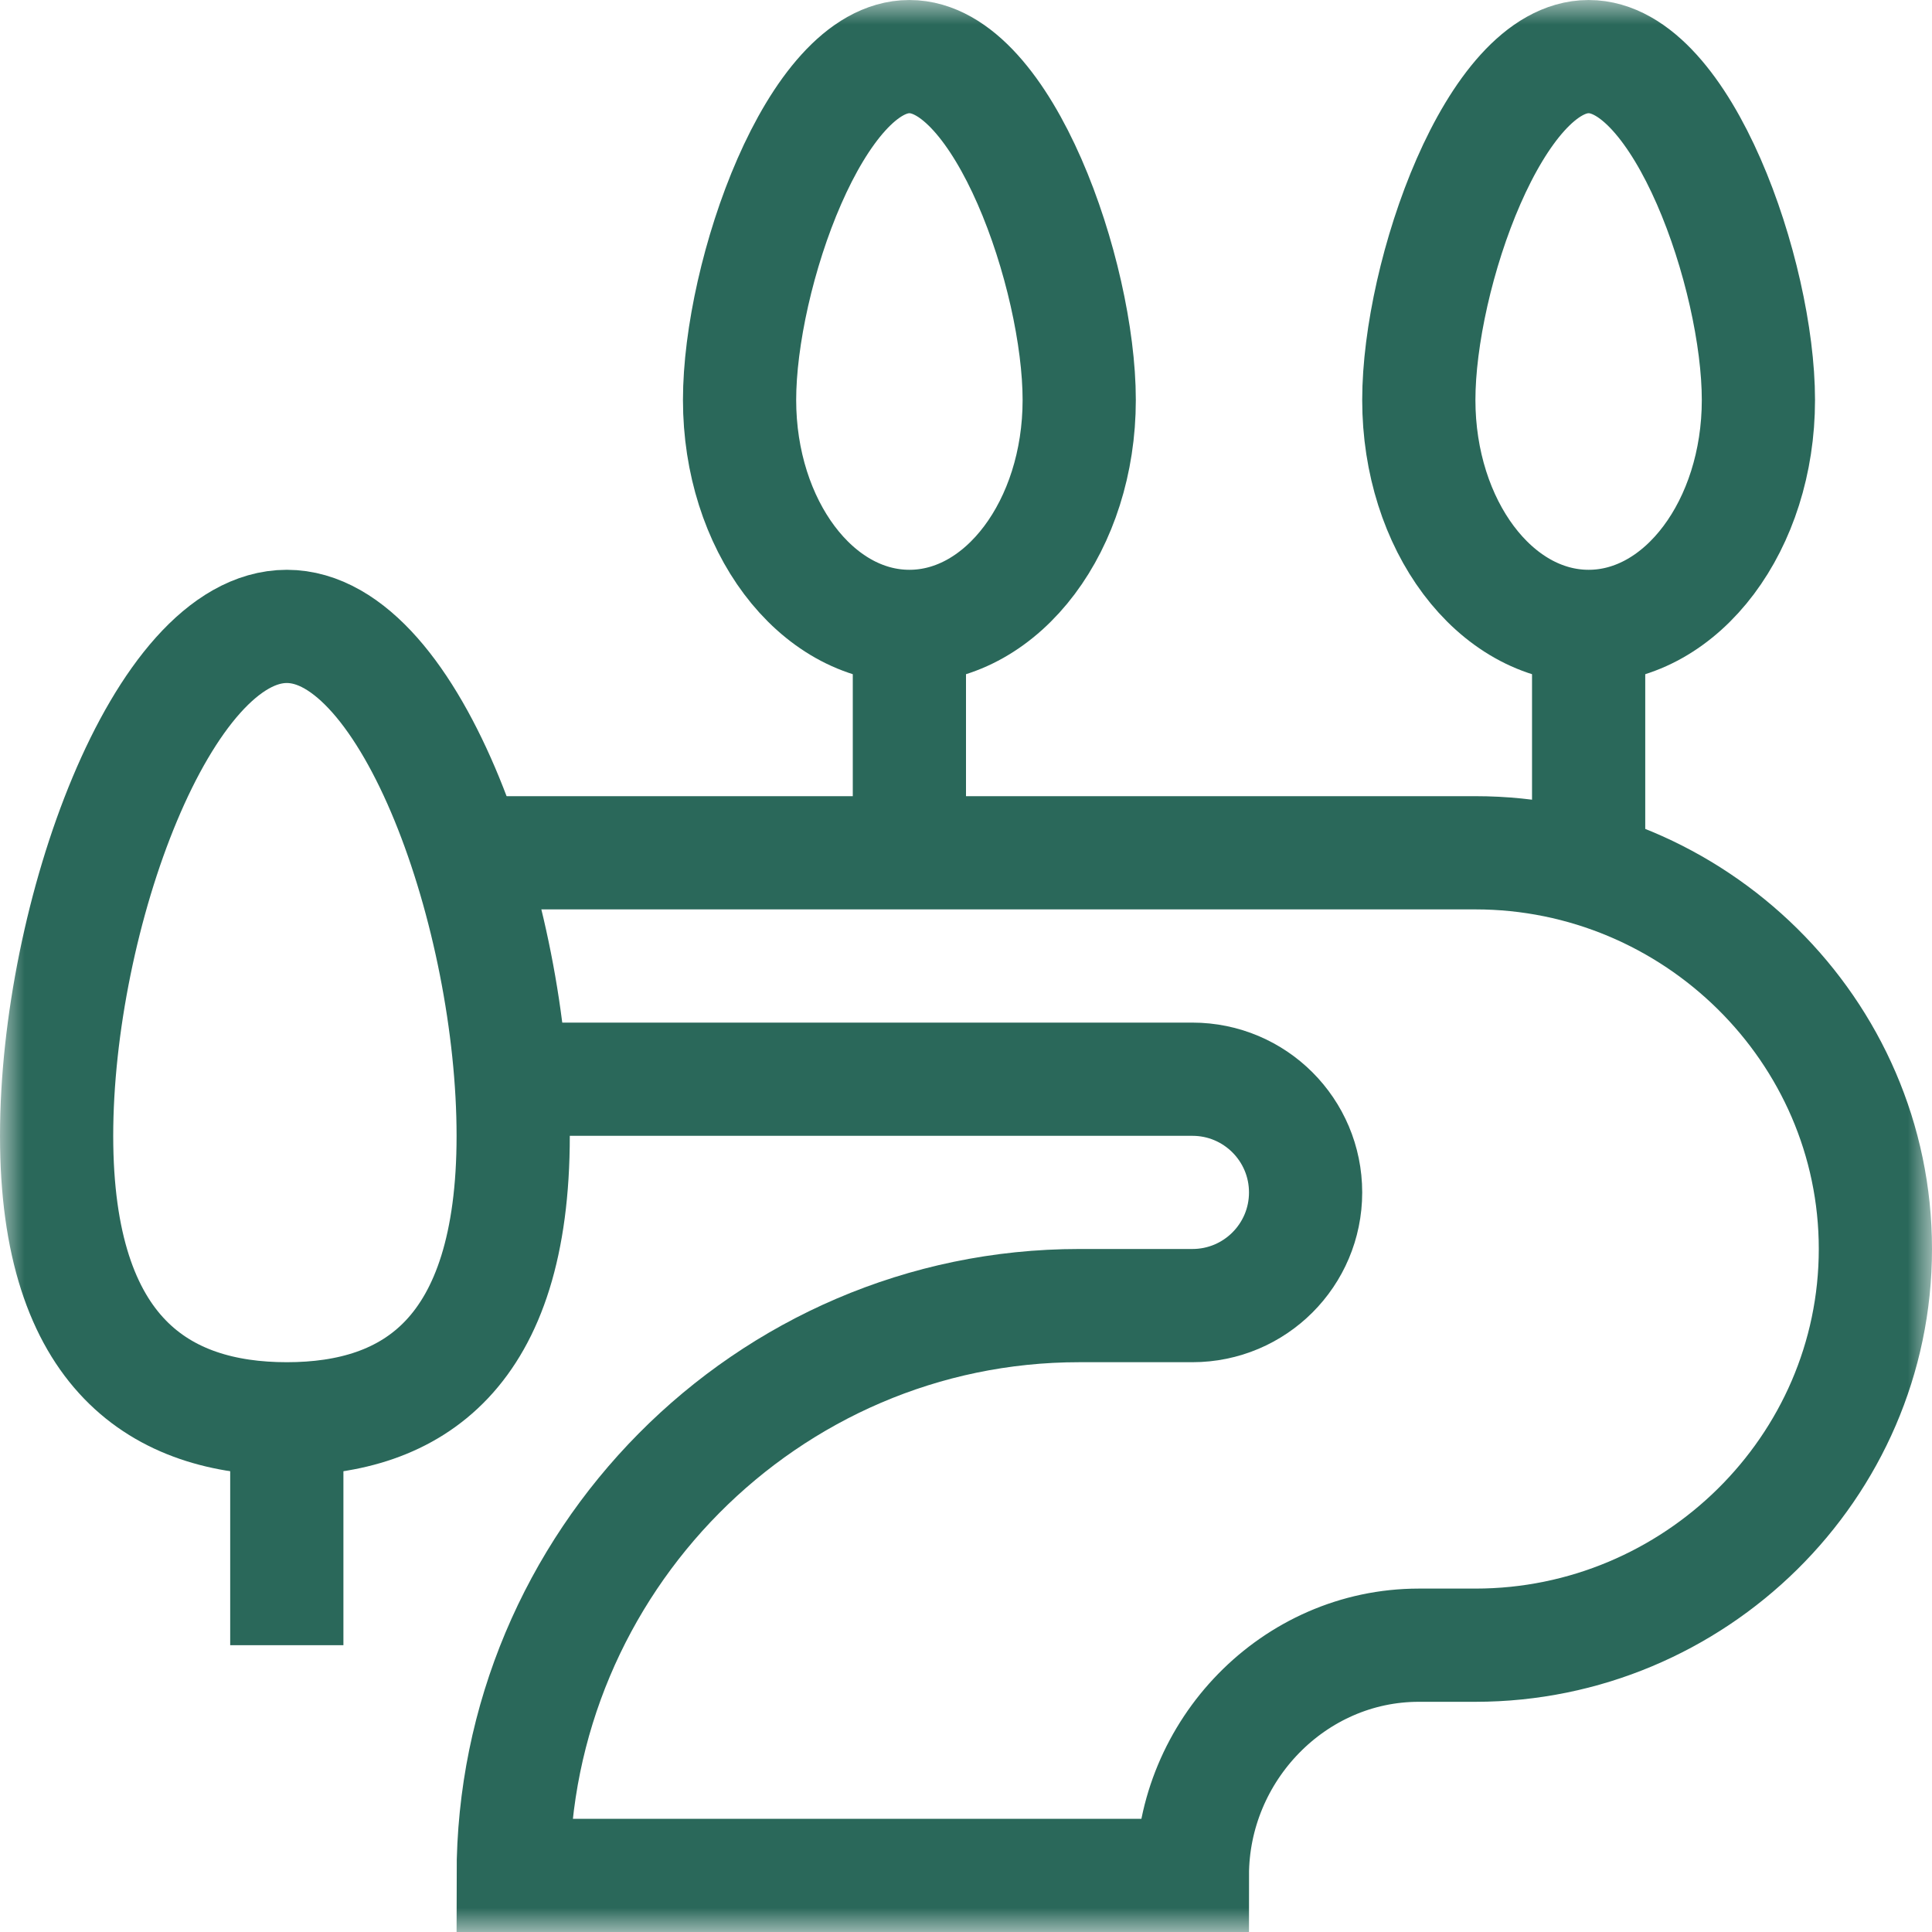<svg width="40" height="40" viewBox="0 0 40 40" fill="none" xmlns="http://www.w3.org/2000/svg">
<mask id="mask0_6_1280" style="mask-type:luminance" maskUnits="userSpaceOnUse" x="0" y="0" width="40" height="40">
<path d="M0 3.8147e-06H40V40H0V3.8147e-06Z" fill="white"/>
</mask>
<g mask="url(#mask0_6_1280)">
<path d="M10.625 23.516C10.625 28.046 8.526 29.375 5.938 29.375C3.349 29.375 1.172 28.046 1.172 23.516C1.172 18.985 3.349 12.969 5.938 12.969C8.526 12.969 10.625 18.985 10.625 23.516Z" stroke="#2A685A" stroke-width="2.344" stroke-miterlimit="10"/>
<path d="M5.938 34.062V29.375" stroke="#2A685A" stroke-width="2.344" stroke-miterlimit="10"/>
<path d="M36.406 8.281C36.406 10.87 34.832 12.969 32.891 12.969C30.949 12.969 29.375 10.87 29.375 8.281C29.375 5.692 30.949 1.172 32.891 1.172C34.832 1.172 36.406 5.692 36.406 8.281Z" stroke="#2A685A" stroke-width="2.344" stroke-miterlimit="10"/>
<path d="M32.891 12.969V17.656" stroke="#2A685A" stroke-width="2.344" stroke-miterlimit="10"/>
<path d="M22.344 8.281C22.344 10.87 20.77 12.969 18.828 12.969C16.887 12.969 15.312 10.87 15.312 8.281C15.312 5.692 16.887 1.172 18.828 1.172C20.77 1.172 22.344 5.692 22.344 8.281Z" stroke="#2A685A" stroke-width="2.344" stroke-miterlimit="10"/>
<path d="M18.828 12.969V17.656" stroke="#2A685A" stroke-width="2.344" stroke-miterlimit="10"/>
<path d="M9.66 17.656H30.547C35.077 17.656 38.828 21.329 38.828 25.859C38.828 30.39 35.077 34.062 30.547 34.062H29.375C26.786 34.062 24.687 36.239 24.687 38.828H10.625C10.625 32.356 15.871 27.031 22.344 27.031H24.687C25.982 27.031 27.031 25.982 27.031 24.688C27.031 23.393 25.982 22.344 24.687 22.344H10.581" stroke="#2A685A" stroke-width="2.344" stroke-miterlimit="10"/>
</g>
</svg>
